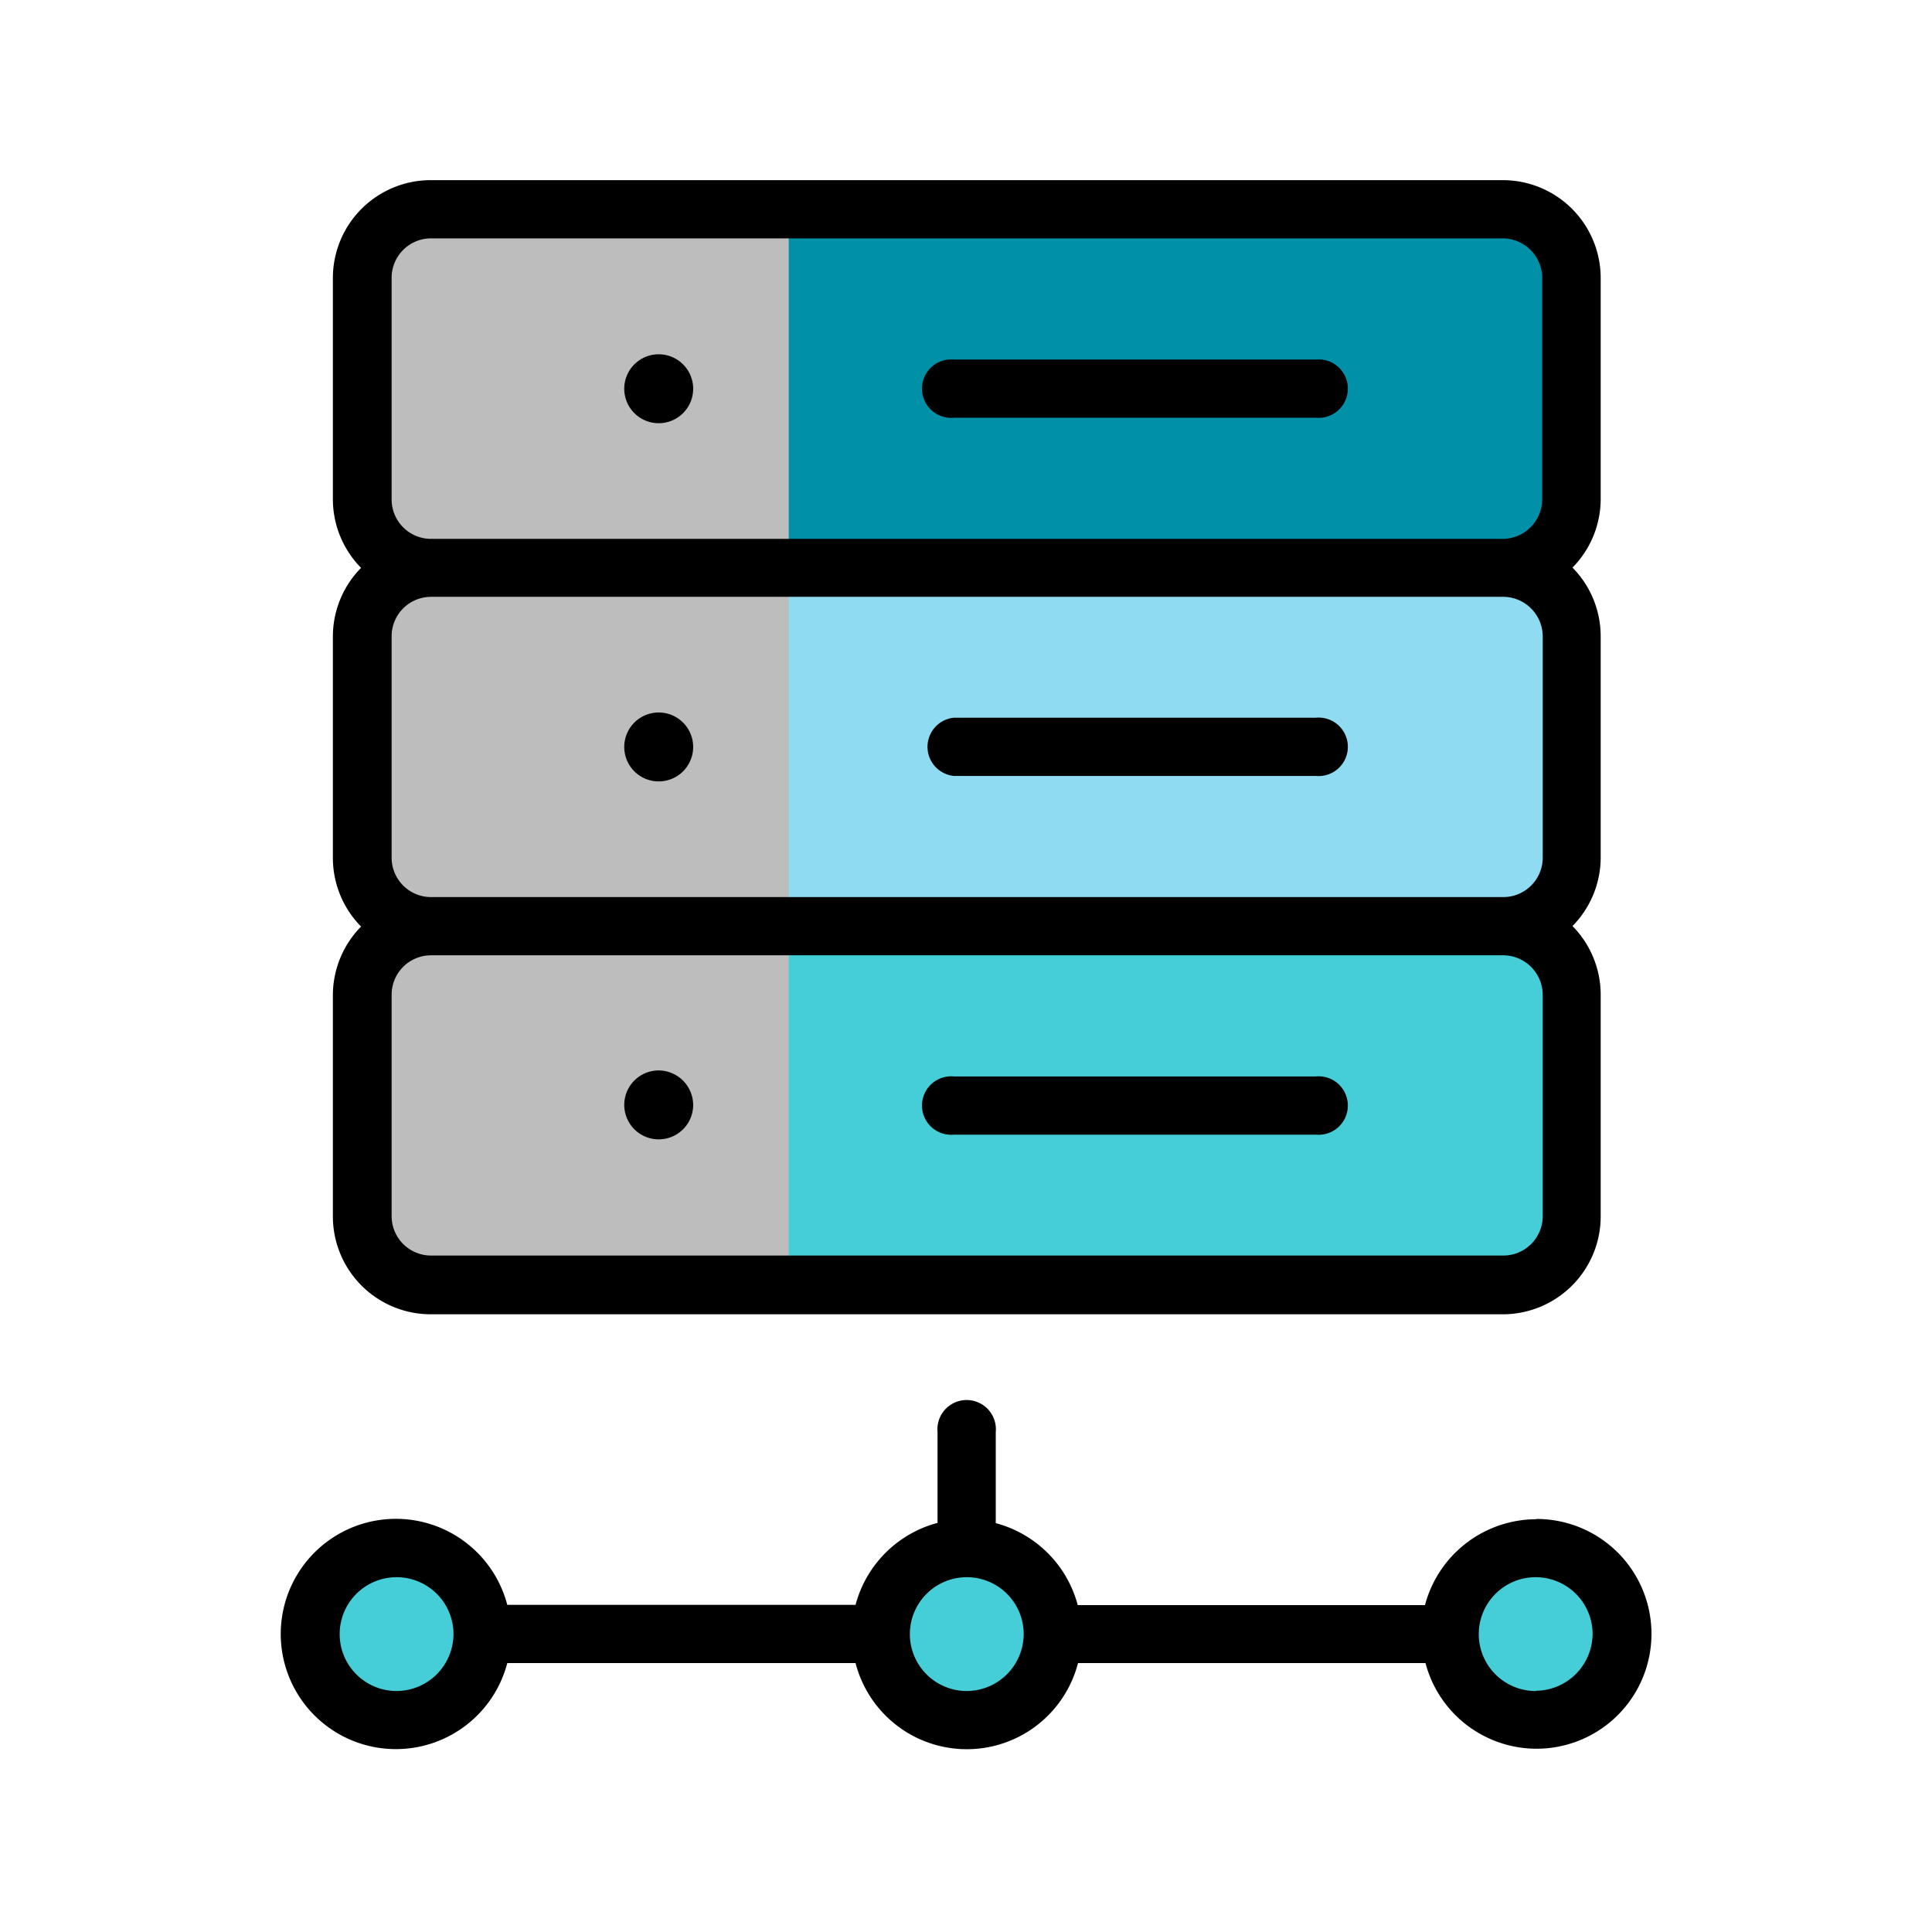 <svg xmlns="http://www.w3.org/2000/svg" viewBox="0 0 74 74"><defs><style>.cls-1{isolation:isolate;}.cls-2{fill:#45ced8;}.cls-3{fill:#8fdbf2;}.cls-4{fill:#0091a9;}.cls-5{fill:#bdbdbd;mix-blend-mode:multiply;}</style></defs><title>  ONlineArtboard 12 copy 2</title><g class="cls-1"><g id="Layer_1" data-name="Layer 1"><rect class="cls-2" x="14.16" y="35.62" width="45.59" height="13.31"/><rect class="cls-3" x="14.16" y="22.11" width="45.59" height="13.31"/><rect class="cls-4" x="14.16" y="8.22" width="45.59" height="13.31"/><rect class="cls-5" x="14.16" y="8.6" width="16.05" height="40.33"/><path class="cls-2" d="M40.32,62.6A3.29,3.29,0,1,1,37,59.31a3.29,3.29,0,0,1,3.29,3.29Zm0,0"/><path class="cls-2" d="M62.13,62.6a3.29,3.29,0,1,1-3.29-3.29,3.29,3.29,0,0,1,3.29,3.29Zm0,0"/><path class="cls-2" d="M18.47,62.6a3.29,3.29,0,1,1-3.29-3.29,3.29,3.29,0,0,1,3.29,3.29Zm0,0"/><path d="M61.31,10.64A3.75,3.75,0,0,0,57.57,6.9H16.49a3.75,3.75,0,0,0-3.74,3.74v8.48a3.75,3.75,0,0,0,1.08,2.63,3.75,3.75,0,0,0-1.08,2.63v8.48a3.75,3.75,0,0,0,1.08,2.63,3.75,3.75,0,0,0-1.08,2.63v8.48a3.75,3.75,0,0,0,3.74,3.74H57.57a3.75,3.75,0,0,0,3.74-3.74V38.1a3.75,3.75,0,0,0-1.08-2.63,3.75,3.75,0,0,0,1.08-2.63V24.37a3.75,3.75,0,0,0-1.08-2.63,3.75,3.75,0,0,0,1.08-2.63ZM15,10.64a1.51,1.51,0,0,1,1.51-1.51H57.55a1.52,1.52,0,0,1,1.52,1.51v8.48a1.52,1.52,0,0,1-1.52,1.52H16.49A1.51,1.51,0,0,1,15,19.12V10.64ZM59.09,24.37v8.48a1.51,1.51,0,0,1-1.52,1.51H16.49A1.51,1.51,0,0,1,15,32.85V24.37a1.51,1.51,0,0,1,1.51-1.51H57.57a1.52,1.52,0,0,1,1.52,1.51Zm0,22.21a1.51,1.51,0,0,1-1.52,1.51H16.49A1.51,1.51,0,0,1,15,46.58V38.1a1.51,1.51,0,0,1,1.51-1.51H57.57a1.52,1.52,0,0,1,1.52,1.51Zm0,0"/><path d="M36.54,16H50.4a1.12,1.12,0,1,0,0-2.23H36.54a1.12,1.12,0,1,0,0,2.23Zm0,0"/><path d="M26.55,14.89a1.32,1.32,0,1,1-1.33-1.32,1.32,1.32,0,0,1,1.33,1.32Zm0,0"/><path d="M36.54,29.72H50.4a1.12,1.12,0,1,0,0-2.23H36.54a1.12,1.12,0,0,0,0,2.23Zm0,0"/><path d="M50.4,41.23H36.54a1.12,1.12,0,1,0,0,2.23H50.4a1.12,1.12,0,1,0,0-2.23Zm0,0"/><path d="M26.55,28.62a1.32,1.32,0,1,1-1.33-1.33,1.32,1.32,0,0,1,1.33,1.33Zm0,0"/><path d="M26.55,42.35A1.32,1.32,0,1,1,25.22,41a1.33,1.33,0,0,1,1.33,1.33Zm0,0"/><path d="M58.84,58.19a4.42,4.42,0,0,0-4.26,3.29H41.28a4.42,4.42,0,0,0-3.14-3.14V54.85a1.12,1.12,0,1,0-2.23,0v3.48a4.42,4.42,0,0,0-3.14,3.14H19.43a4.41,4.41,0,1,0,0,2.23H32.77a4.4,4.4,0,0,0,8.52,0H54.6a4.4,4.4,0,1,0,4.25-5.52ZM15.19,64.77a2.18,2.18,0,1,1,2.18-2.18,2.19,2.19,0,0,1-2.18,2.18Zm21.84,0a2.18,2.18,0,1,1,2.18-2.18A2.19,2.19,0,0,1,37,64.77Zm21.82,0A2.18,2.18,0,1,1,61,62.58a2.19,2.19,0,0,1-2.18,2.18Zm0,0"/></g></g></svg>